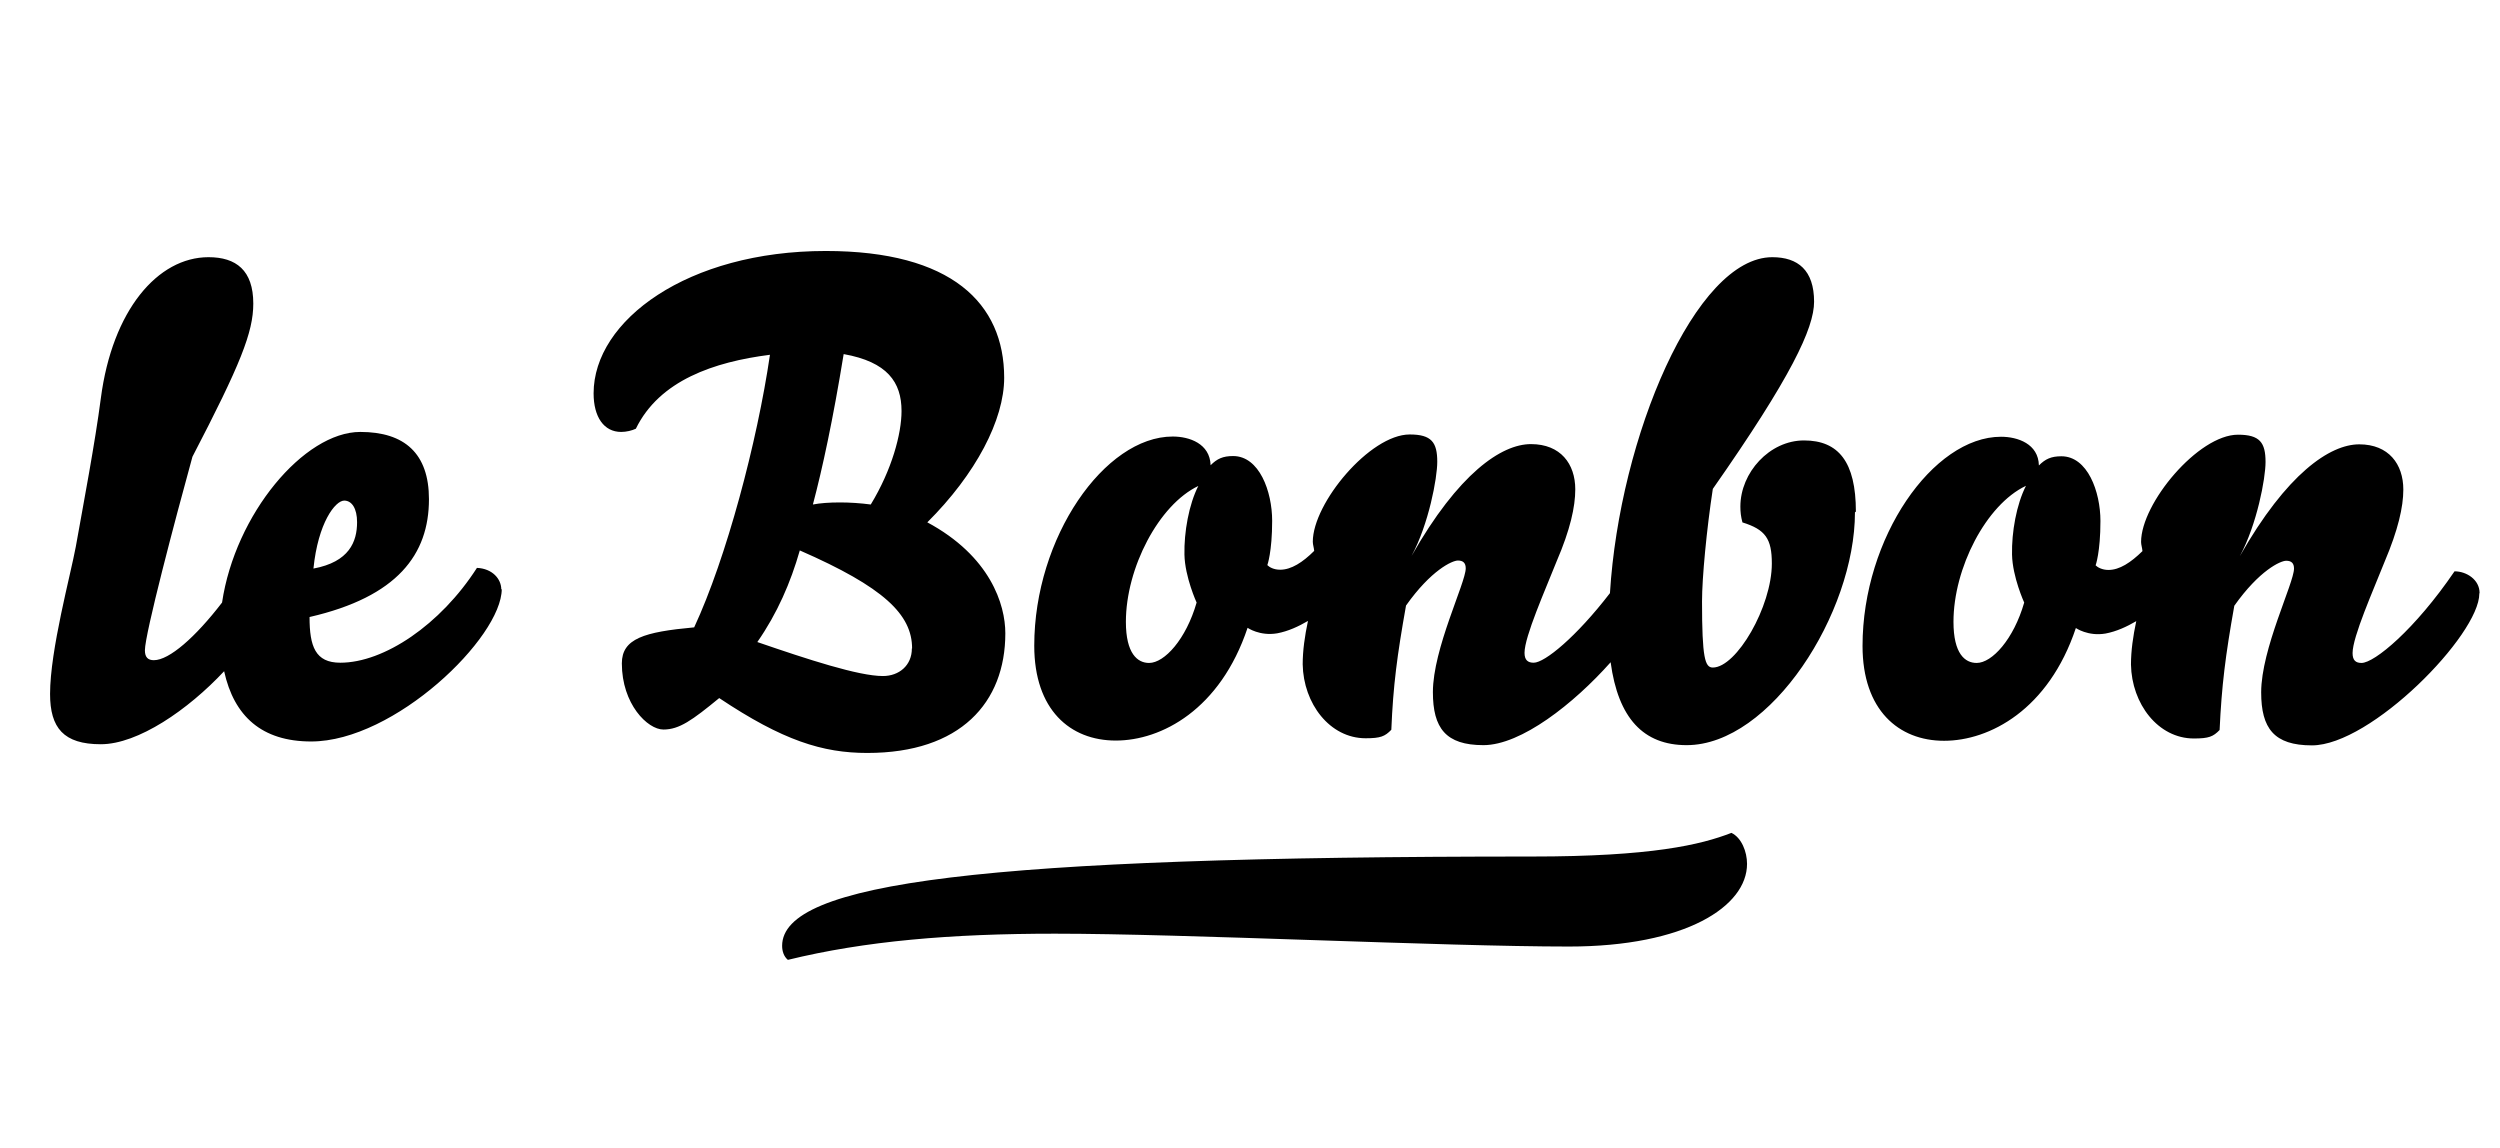 <?xml version="1.0" encoding="UTF-8"?><svg id="Calque_1" xmlns="http://www.w3.org/2000/svg" width="108.87" height="50" viewBox="0 0 108.87 50"><path d="M13.65,24.76c.2-1.99.95-2.96,1.34-2.96.33,0,.56.34.56.94,0,.85-.34,1.73-1.9,2.02ZM21.83,25.67c0-.46-.39-.91-1.06-.94-1.59,2.48-4.05,4.13-5.95,4.13-1.09,0-1.34-.71-1.34-1.99,3.83-.88,5.2-2.73,5.2-5.13,0-1.99-1.06-2.93-2.99-2.93-2.45,0-5.45,3.58-6.02,7.43-1.16,1.51-2.3,2.51-2.97,2.51-.25,0-.39-.12-.39-.43,0-.71,1.31-5.67,2.07-8.43,2.09-4.02,2.65-5.42,2.65-6.67,0-1.45-.75-2.02-1.95-2.02-2.21,0-4.19,2.31-4.69,6.15-.25,1.93-.76,4.61-1.09,6.46-.22,1.2-1.12,4.5-1.12,6.41,0,1.48.59,2.19,2.21,2.19s3.8-1.5,5.37-3.18c.43,1.96,1.64,3.06,3.79,3.06,3.63,0,8.3-4.53,8.3-6.64ZM39.71,28.24c0,.74-.56,1.2-1.26,1.2-1.06,0-3.26-.72-5.47-1.48.87-1.25,1.45-2.59,1.85-3.99,3.66,1.6,4.89,2.79,4.89,4.27ZM39.26,17.9c0,.99-.42,2.56-1.34,4.07-.45-.06-.92-.09-1.34-.09-.47,0-.87.03-1.18.09.42-1.59.87-3.67,1.34-6.55,1.9.34,2.52,1.22,2.52,2.48ZM40.38,22.75c2.12-2.11,3.35-4.47,3.35-6.3,0-3.24-2.29-5.52-7.77-5.52-6.01,0-10.11,3.02-10.11,6.2,0,1.03.45,1.68,1.2,1.68.23,0,.47-.06.64-.14,1.03-2.11,3.41-2.91,5.84-3.22-.56,3.82-1.9,8.86-3.3,11.87-2.18.2-3.15.49-3.15,1.57,0,1.77,1.12,2.88,1.81,2.88s1.25-.4,2.43-1.37c2.77,1.85,4.5,2.39,6.45,2.39,4.05,0,6.01-2.19,6.01-5.21,0-1.25-.65-3.36-3.41-4.84ZM52.19,21.15c-.42.82-.63,2.03-.61,3,.02.98.53,2.09.53,2.09-.46,1.6-1.4,2.63-2.07,2.63-.5,0-1.01-.4-1.01-1.79,0-2.34,1.43-5.1,3.16-5.92ZM80.82,22.28c0-2.17-.76-3.1-2.26-3.1s-2.77,1.4-2.77,2.88c0,.23.02.43.09.69,1,.31,1.28.71,1.28,1.79,0,1.88-1.54,4.53-2.57,4.53-.34,0-.47-.4-.47-2.88,0-1.03.2-3.13.47-4.9,3.41-4.87,4.41-7,4.41-8.15,0-1.37-.7-1.94-1.82-1.94-3.35,0-6.65,7.83-7.07,14.63-1.47,1.91-2.84,3.03-3.32,3.03-.25,0-.4-.11-.4-.43,0-.71.9-2.73,1.4-3.99.59-1.37.81-2.37.81-3.13,0-1.11-.64-1.97-1.93-1.97s-3.16,1.28-5.2,4.87c.75-1.39,1.12-3.39,1.12-4.1,0-.85-.25-1.19-1.2-1.19-1.73,0-4.22,2.99-4.22,4.67,0,.13.05.26.06.4-.5.5-1,.82-1.48.82-.28,0-.47-.11-.56-.2,0,0,.21-.57.21-1.93,0-1.28-.56-2.82-1.7-2.82-.45,0-.7.12-.98.4-.03-.94-.92-1.25-1.65-1.25-2.96,0-6.03,4.39-6.03,9.11,0,2.79,1.56,4.13,3.55,4.13s4.55-1.35,5.74-4.91c0,0,.53.37,1.29.24.48-.09.93-.3,1.34-.54-.14.66-.23,1.29-.23,1.89.03,1.71,1.18,3.22,2.74,3.22.65,0,.84-.08,1.12-.37.08-1.93.25-3.22.64-5.41,1.09-1.54,2.01-1.96,2.26-1.96.23,0,.34.11.34.34,0,.63-1.43,3.5-1.43,5.39,0,1.57.56,2.31,2.2,2.31s3.93-1.8,5.54-3.61c.33,2.44,1.43,3.61,3.31,3.61,3.66,0,7.33-5.75,7.33-10.14ZM88.23,21.15c-.42.82-.63,2.03-.61,3,.02.98.53,2.09.53,2.09-.46,1.6-1.4,2.63-2.07,2.63-.51,0-1.01-.4-1.01-1.79,0-2.34,1.42-5.1,3.15-5.92ZM107.98,25.82c0-.57-.56-.94-1.09-.94-1.73,2.54-3.49,3.99-4.05,3.99-.25,0-.39-.11-.39-.43,0-.71.9-2.73,1.4-3.99.58-1.37.81-2.37.81-3.13,0-1.11-.64-1.97-1.92-1.97s-3.16,1.28-5.2,4.87c.75-1.39,1.12-3.39,1.12-4.1,0-.85-.25-1.19-1.2-1.19-1.73,0-4.22,2.99-4.22,4.67,0,.13.05.26.06.4-.51.5-1,.82-1.48.82-.27,0-.47-.11-.56-.2,0,0,.21-.57.21-1.93,0-1.28-.56-2.82-1.7-2.82-.45,0-.7.12-.98.4-.02-.94-.92-1.25-1.65-1.25-2.96,0-6.03,4.39-6.03,9.11,0,2.79,1.57,4.13,3.55,4.13s4.55-1.35,5.74-4.91c0,0,.53.37,1.29.24.48-.09.93-.3,1.34-.54-.14.66-.23,1.29-.23,1.89.03,1.71,1.18,3.22,2.74,3.22.65,0,.84-.08,1.12-.37.09-1.93.25-3.22.64-5.41,1.09-1.54,2.01-1.96,2.26-1.96.23,0,.34.11.34.34,0,.63-1.43,3.5-1.43,5.39,0,1.57.56,2.31,2.21,2.31,2.57,0,7.29-4.81,7.29-6.61Z"/><path d="M68.32,41.22c5.09,0,7.76-1.75,7.76-3.6,0-.53-.24-1.14-.68-1.35-1.34.52-3.48,1.03-8.68,1.03-24,0-32.66,1.14-32.66,3.89,0,.24.08.47.25.61,3.35-.82,7.08-1.14,11.63-1.14,5.66,0,16.91.56,22.39.56Z"/></svg>